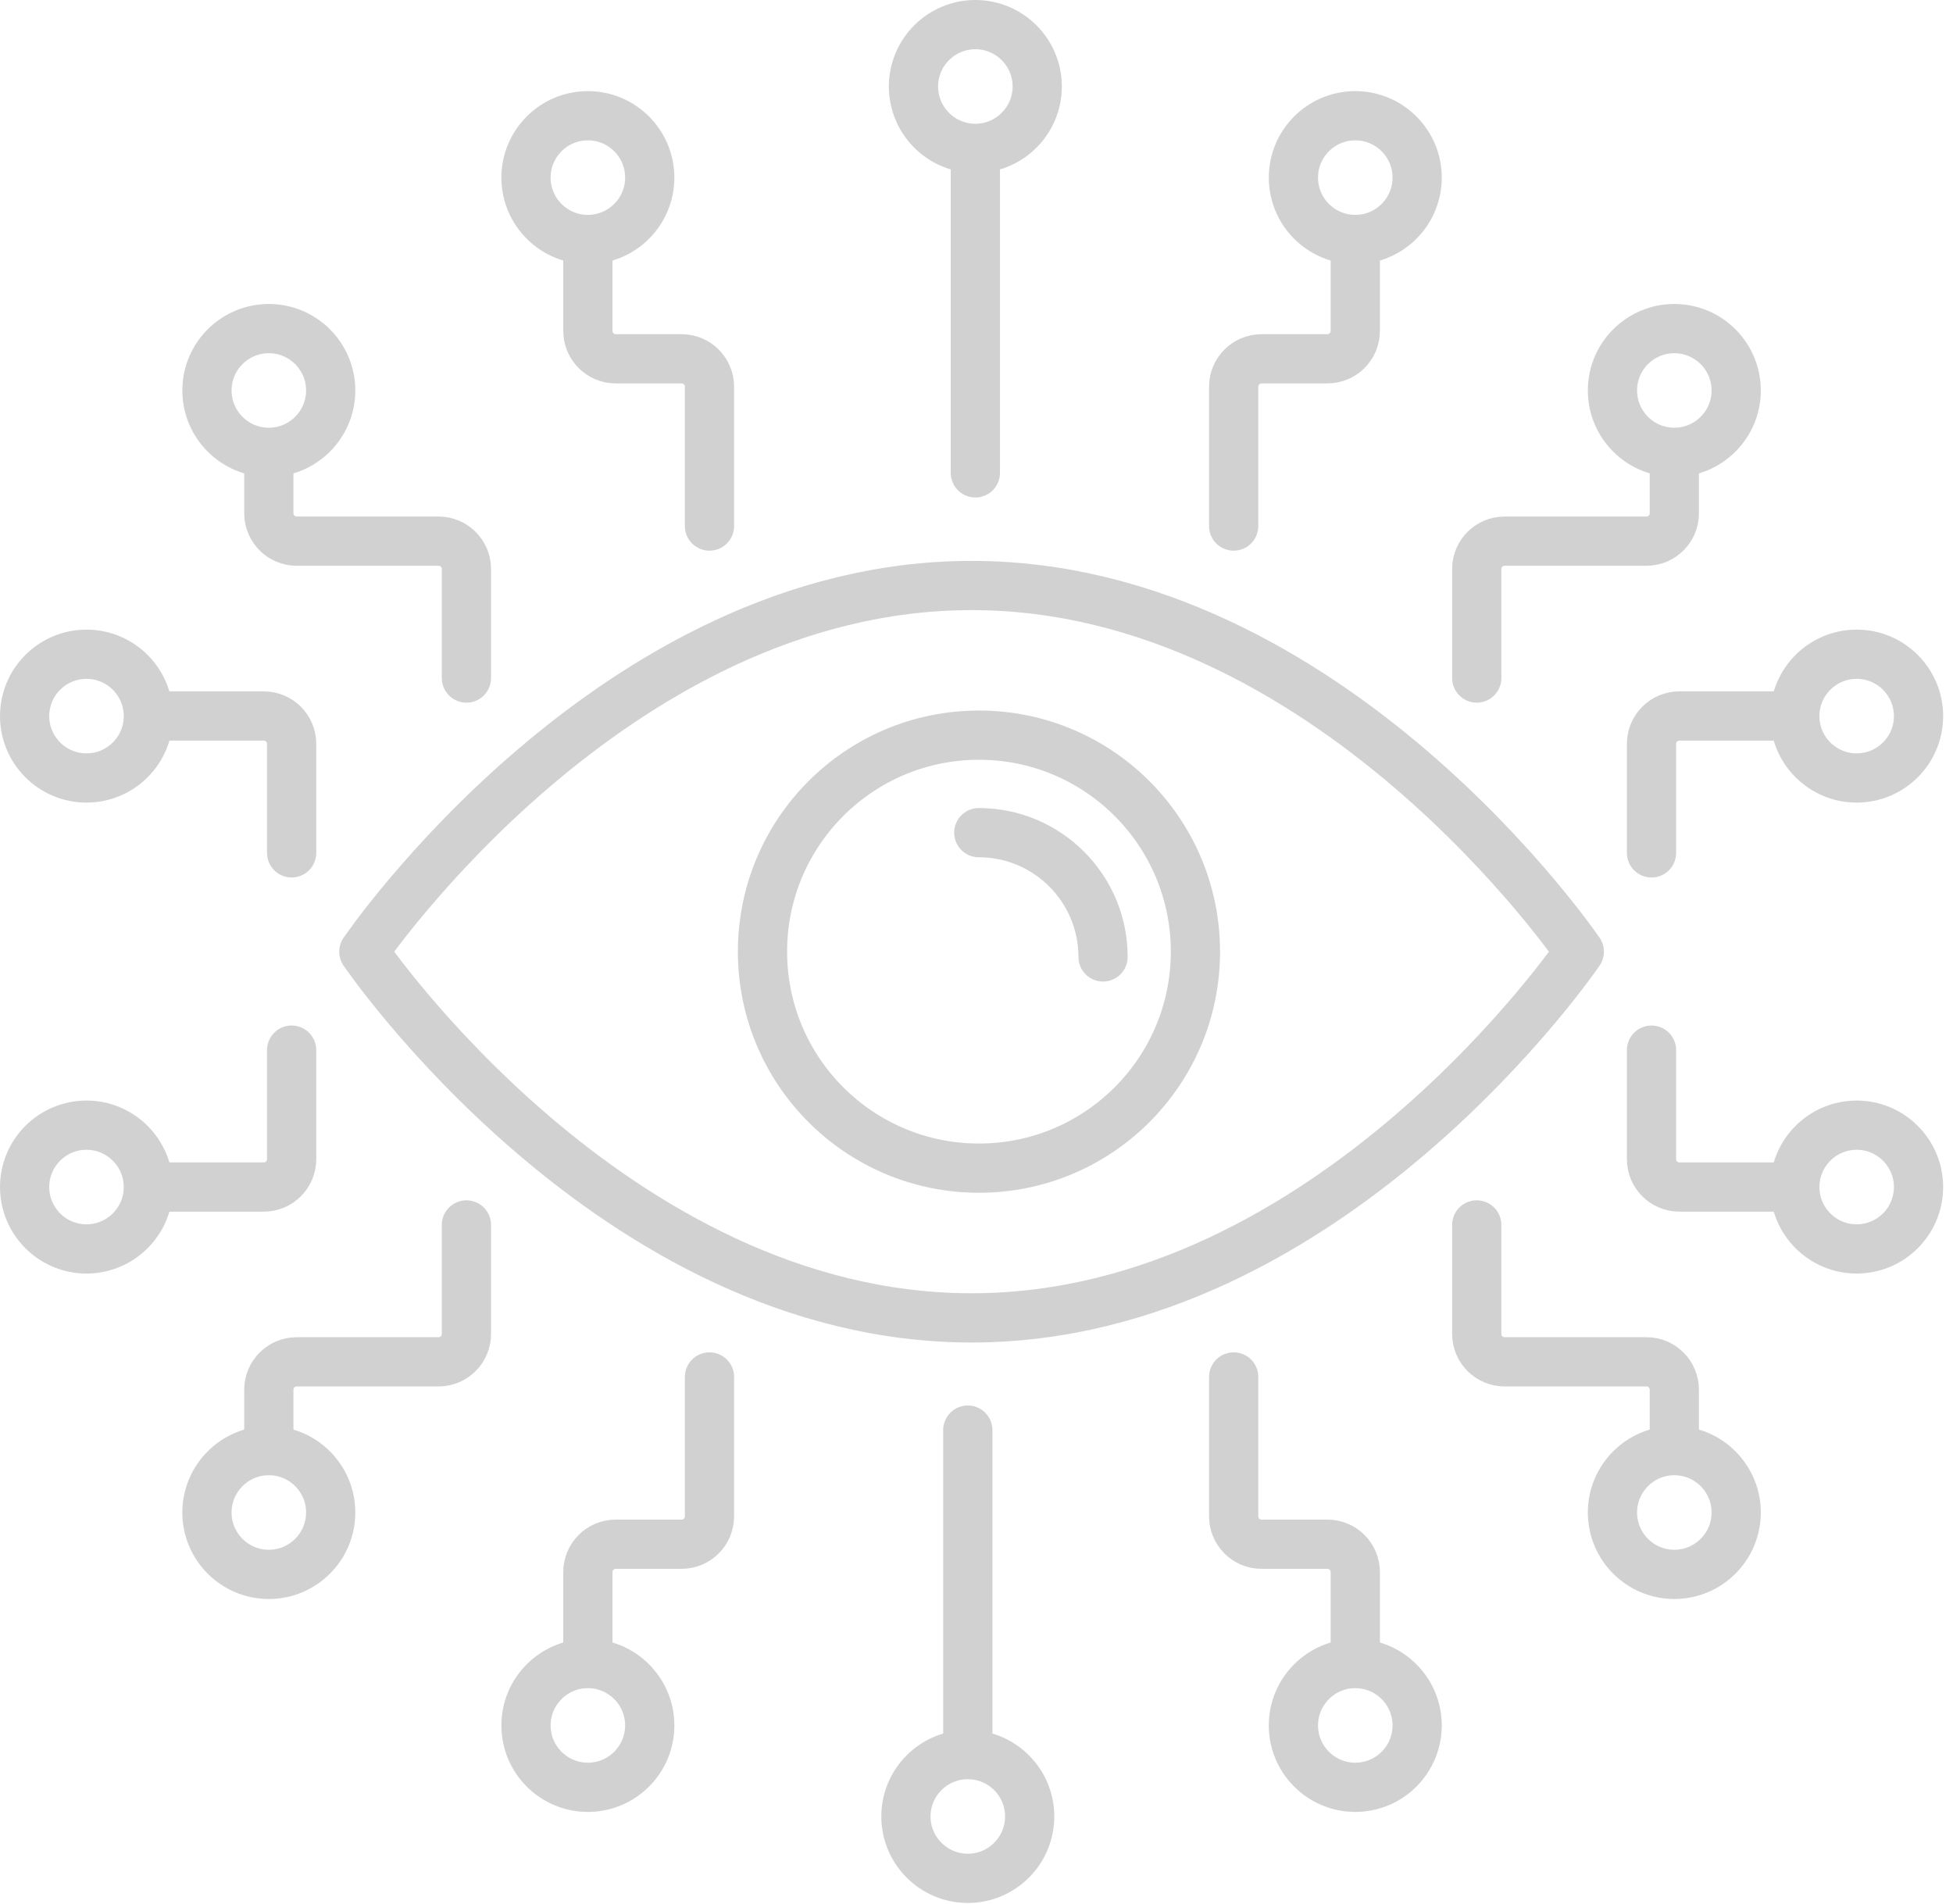 <svg width="119" height="116" viewBox="0 0 119 116" fill="none" xmlns="http://www.w3.org/2000/svg">
<g opacity="0.3" clip-path="url(#clip0_695_7578)">
<path d="M59.2 35.672C81.06 35.672 96.23 57.982 96.23 57.982C96.23 57.982 81.06 80.292 59.2 80.292C37.34 80.292 22.17 57.982 22.17 57.982C22.17 57.982 37.34 35.672 59.2 35.672Z" stroke="#666666" stroke-width="3" stroke-linecap="round" stroke-linejoin="round"/>
<path d="M59.65 71.169C66.935 71.169 72.84 65.264 72.84 57.979C72.84 50.694 66.935 44.789 59.65 44.789C52.365 44.789 46.46 50.694 46.46 57.979C46.46 65.264 52.365 71.169 59.65 71.169Z" stroke="#666666" stroke-width="3" stroke-linecap="round" stroke-linejoin="round"/>
<path d="M67.21 58.3C67.21 54.12 63.82 50.73 59.64 50.73" stroke="#666666" stroke-width="3" stroke-linecap="round" stroke-linejoin="round"/>
<path d="M28.42 41.31V34.67C28.42 33.73 27.66 32.97 26.72 32.97H18.08C17.14 32.97 16.38 32.21 16.38 31.27V27.82" stroke="#666666" stroke-width="3" stroke-linecap="round" stroke-linejoin="round"/>
<path d="M59.43 28.809V9.309" stroke="#666666" stroke-width="3" stroke-linecap="round" stroke-linejoin="round"/>
<path d="M20.15 23.79C20.15 25.869 18.46 27.559 16.38 27.559C14.3 27.559 12.61 25.869 12.61 23.79C12.61 21.709 14.3 20.02 16.38 20.02C18.46 20.02 20.15 21.709 20.15 23.79Z" stroke="#666666" stroke-width="3" stroke-linecap="round" stroke-linejoin="round"/>
<path d="M17.77 51.961V45.321C17.77 44.381 17.01 43.621 16.07 43.621H9.25" stroke="#666666" stroke-width="3" stroke-linecap="round" stroke-linejoin="round"/>
<path d="M43.23 32.05V23.56C43.23 22.62 42.47 21.86 41.53 21.86H37.52C36.58 21.86 35.82 21.1 35.82 20.16V14.91" stroke="#666666" stroke-width="3" stroke-linecap="round" stroke-linejoin="round"/>
<path d="M39.59 10.821C39.59 12.901 37.9 14.591 35.82 14.591C33.74 14.591 32.05 12.901 32.05 10.821C32.05 8.741 33.74 7.051 35.82 7.051C37.9 7.051 39.59 8.741 39.59 10.821Z" stroke="#666666" stroke-width="3" stroke-linecap="round" stroke-linejoin="round"/>
<path d="M9.04 43.629C9.04 45.709 7.35 47.399 5.27 47.399C3.19 47.399 1.5 45.709 1.5 43.629C1.5 41.549 3.19 39.859 5.27 39.859C7.35 39.859 9.04 41.549 9.04 43.629Z" stroke="#666666" stroke-width="3" stroke-linecap="round" stroke-linejoin="round"/>
<path d="M89.981 41.31V34.67C89.981 33.73 90.74 32.97 91.68 32.97H100.32C101.26 32.97 102.02 32.21 102.02 31.27V27.82" stroke="#666666" stroke-width="3" stroke-linecap="round" stroke-linejoin="round"/>
<path d="M55.66 5.27C55.66 7.35 57.35 9.04 59.43 9.04C61.51 9.04 63.2 7.35 63.2 5.27C63.2 3.19 61.51 1.5 59.43 1.5C57.35 1.5 55.66 3.19 55.66 5.27Z" stroke="#666666" stroke-width="3" stroke-linecap="round" stroke-linejoin="round"/>
<path d="M98.25 23.79C98.25 25.869 99.94 27.559 102.02 27.559C104.1 27.559 105.79 25.869 105.79 23.79C105.79 21.709 104.1 20.02 102.02 20.02C99.94 20.02 98.25 21.709 98.25 23.79Z" stroke="#666666" stroke-width="3" stroke-linecap="round" stroke-linejoin="round"/>
<path d="M100.63 51.961V45.321C100.63 44.381 101.39 43.621 102.33 43.621H109.15" stroke="#666666" stroke-width="3" stroke-linecap="round" stroke-linejoin="round"/>
<path d="M75.17 32.05V23.56C75.17 22.62 75.93 21.86 76.87 21.86H80.88C81.82 21.86 82.58 21.1 82.58 20.16V14.91" stroke="#666666" stroke-width="3" stroke-linecap="round" stroke-linejoin="round"/>
<path d="M78.81 10.821C78.81 12.901 80.5 14.591 82.58 14.591C84.66 14.591 86.35 12.901 86.35 10.821C86.35 8.741 84.66 7.051 82.58 7.051C80.5 7.051 78.81 8.741 78.81 10.821Z" stroke="#666666" stroke-width="3" stroke-linecap="round" stroke-linejoin="round"/>
<path d="M109.36 43.629C109.36 45.709 111.05 47.399 113.13 47.399C115.21 47.399 116.9 45.709 116.9 43.629C116.9 41.549 115.21 39.859 113.13 39.859C111.05 39.859 109.36 41.549 109.36 43.629Z" stroke="#666666" stroke-width="3" stroke-linecap="round" stroke-linejoin="round"/>
<path d="M89.981 74.629V81.269C89.981 82.209 90.74 82.969 91.68 82.969H100.32C101.26 82.969 102.02 83.729 102.02 84.669V88.119" stroke="#666666" stroke-width="3" stroke-linecap="round" stroke-linejoin="round"/>
<path d="M58.97 87.129V106.629" stroke="#666666" stroke-width="3" stroke-linecap="round" stroke-linejoin="round"/>
<path d="M98.25 92.149C98.25 90.069 99.94 88.379 102.02 88.379C104.1 88.379 105.79 90.069 105.79 92.149C105.79 94.229 104.1 95.919 102.02 95.919C99.94 95.919 98.25 94.229 98.25 92.149Z" stroke="#666666" stroke-width="3" stroke-linecap="round" stroke-linejoin="round"/>
<path d="M100.63 63.98V70.621C100.63 71.561 101.39 72.32 102.33 72.32H109.15" stroke="#666666" stroke-width="3" stroke-linecap="round" stroke-linejoin="round"/>
<path d="M75.17 83.891V92.381C75.17 93.321 75.93 94.081 76.87 94.081H80.88C81.82 94.081 82.58 94.841 82.58 95.781V101.031" stroke="#666666" stroke-width="3" stroke-linecap="round" stroke-linejoin="round"/>
<path d="M78.81 105.122C78.81 103.042 80.5 101.352 82.58 101.352C84.66 101.352 86.35 103.042 86.35 105.122C86.35 107.202 84.66 108.892 82.58 108.892C80.5 108.892 78.81 107.202 78.81 105.122Z" stroke="#666666" stroke-width="3" stroke-linecap="round" stroke-linejoin="round"/>
<path d="M109.36 72.321C109.36 70.241 111.05 68.551 113.13 68.551C115.21 68.551 116.9 70.241 116.9 72.321C116.9 74.401 115.21 76.091 113.13 76.091C111.05 76.091 109.36 74.401 109.36 72.321Z" stroke="#666666" stroke-width="3" stroke-linecap="round" stroke-linejoin="round"/>
<path d="M28.42 74.629V81.269C28.42 82.209 27.66 82.969 26.72 82.969H18.08C17.14 82.969 16.38 83.729 16.38 84.669V88.119" stroke="#666666" stroke-width="3" stroke-linecap="round" stroke-linejoin="round"/>
<path d="M62.74 110.668C62.74 108.588 61.05 106.898 58.97 106.898C56.89 106.898 55.2 108.588 55.2 110.668C55.2 112.748 56.89 114.438 58.97 114.438C61.05 114.438 62.74 112.748 62.74 110.668Z" stroke="#666666" stroke-width="3" stroke-linecap="round" stroke-linejoin="round"/>
<path d="M20.15 92.149C20.15 90.069 18.46 88.379 16.38 88.379C14.3 88.379 12.61 90.069 12.61 92.149C12.61 94.229 14.3 95.919 16.38 95.919C18.46 95.919 20.15 94.229 20.15 92.149Z" stroke="#666666" stroke-width="3" stroke-linecap="round" stroke-linejoin="round"/>
<path d="M17.77 63.98V70.621C17.77 71.561 17.01 72.32 16.07 72.32H9.25" stroke="#666666" stroke-width="3" stroke-linecap="round" stroke-linejoin="round"/>
<path d="M43.23 83.891V92.381C43.23 93.321 42.47 94.081 41.53 94.081H37.52C36.58 94.081 35.82 94.841 35.82 95.781V101.031" stroke="#666666" stroke-width="3" stroke-linecap="round" stroke-linejoin="round"/>
<path d="M39.59 105.122C39.59 103.042 37.9 101.352 35.82 101.352C33.74 101.352 32.05 103.042 32.05 105.122C32.05 107.202 33.74 108.892 35.82 108.892C37.9 108.892 39.59 107.202 39.59 105.122Z" stroke="#666666" stroke-width="3" stroke-linecap="round" stroke-linejoin="round"/>
<path d="M9.04 72.321C9.04 70.241 7.35 68.551 5.27 68.551C3.19 68.551 1.5 70.241 1.5 72.321C1.5 74.401 3.19 76.091 5.27 76.091C7.35 76.091 9.04 74.401 9.04 72.321Z" stroke="#666666" stroke-width="3" stroke-linecap="round" stroke-linejoin="round"/>
</g>
<defs>
<clipPath id="clip0_695_7578">
<rect width="118.4" height="115.94" fill="white"/>
</clipPath>
</defs>
</svg>
